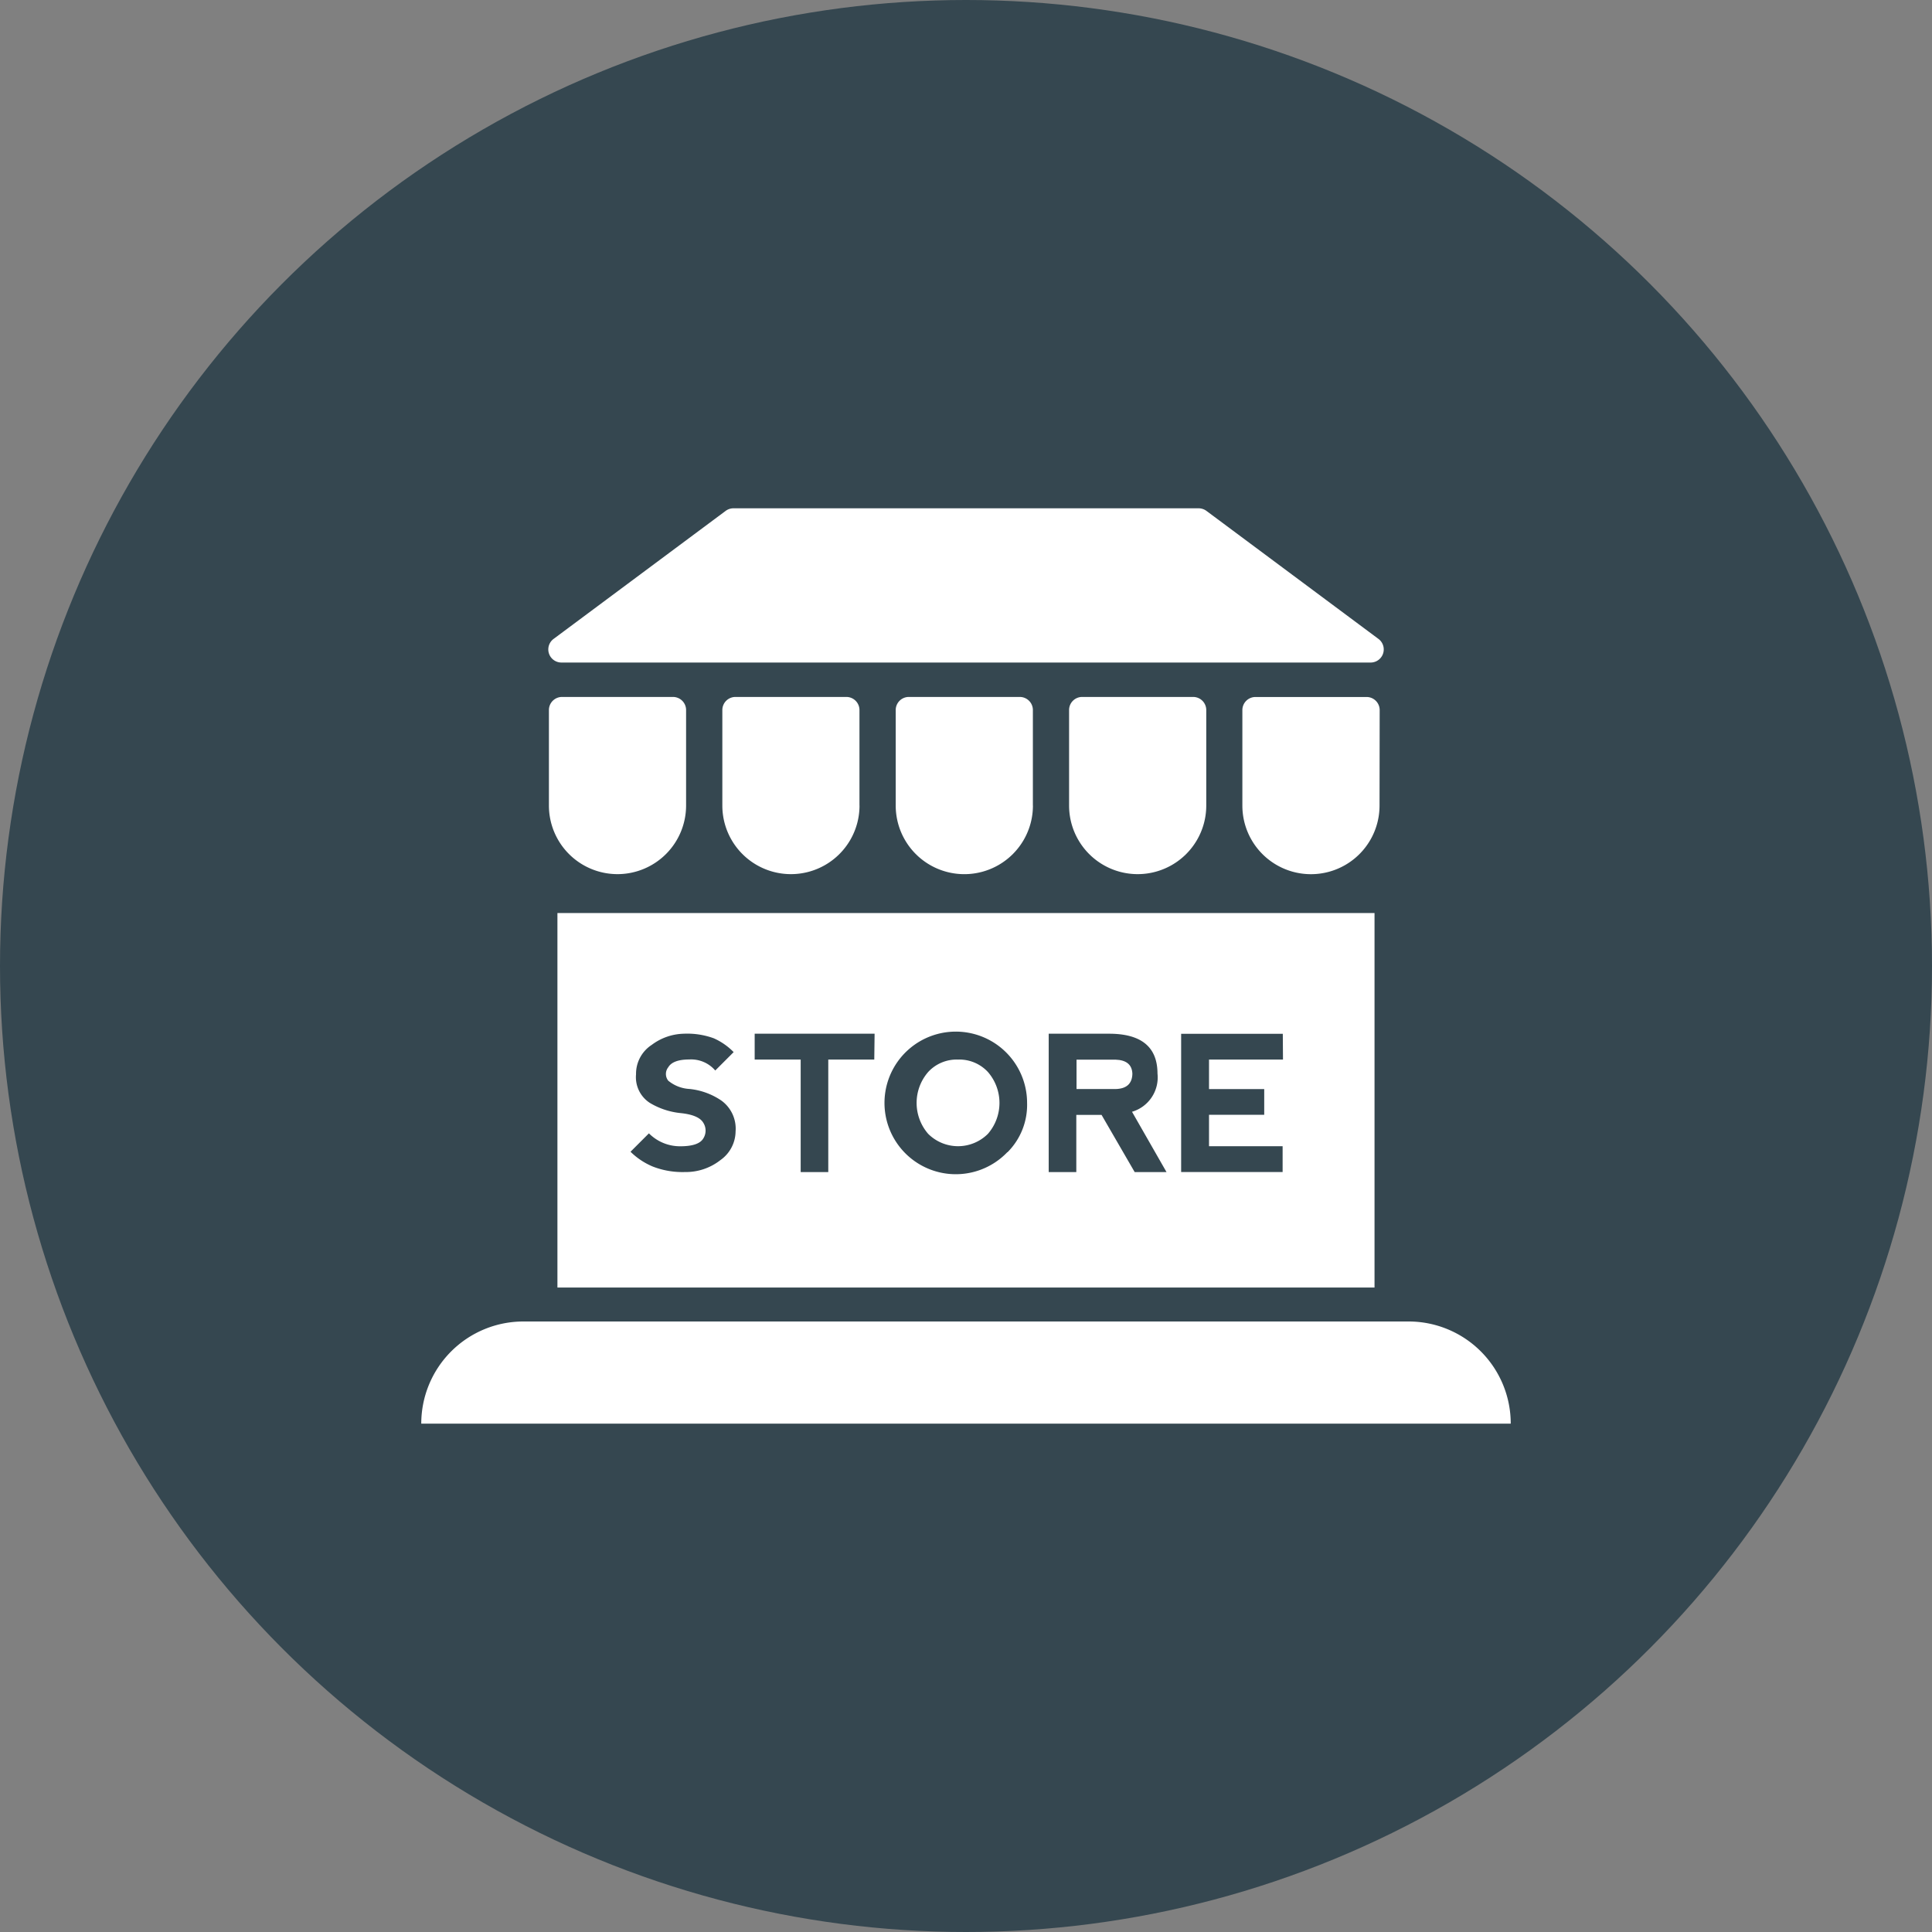 <svg xmlns="http://www.w3.org/2000/svg" width="42" height="42" viewBox="0 0 42 42"><rect x="0" y="0" width="42" height="42" fill="#808080" stroke="none"/><defs><style>.a{fill:#354750;}.b{fill:#fff;}</style></defs><g transform="translate(-1186 -701)"><g transform="translate(1186 701)"><circle class="a" cx="21" cy="21" r="21" transform="translate(0 0)"/><g transform="translate(9.158 11.05)"><path class="b" d="M269.112,160.656v-2.076a.285.285,0,0,0-.286-.285h-2.41a.285.285,0,0,0-.285.285v2.076a1.491,1.491,0,0,0,2.982,0Z" transform="translate(-259.586 -154.194)"/><path class="b" d="M274.974,160.656v-2.076a.285.285,0,0,0-.286-.285h-2.41a.285.285,0,0,0-.286.285v2.076a1.491,1.491,0,0,0,2.983,0Z" transform="translate(-261.678 -154.194)"/><path class="b" d="M280.837,160.656v-2.076a.285.285,0,0,0-.286-.285H278.14a.284.284,0,0,0-.285.285v2.076a1.491,1.491,0,1,0,2.982,0Z" transform="translate(-263.772 -154.194)"/><path class="b" d="M260.531,155.269h17.592a.285.285,0,0,0,.17-.514l-3.738-2.782a.289.289,0,0,0-.171-.057H264.271a.286.286,0,0,0-.17.057l-3.739,2.782a.285.285,0,0,0,.169.514Z" transform="translate(-257.485 -151.916)"/><path class="b" d="M261.757,162.147a1.492,1.492,0,0,0,1.492-1.491v-2.076a.285.285,0,0,0-.286-.285h-2.411a.285.285,0,0,0-.285.285v2.076A1.491,1.491,0,0,0,261.757,162.147Z" transform="translate(-257.492 -154.194)"/><path class="b" d="M286.7,158.581a.285.285,0,0,0-.286-.285H284a.285.285,0,0,0-.285.285v2.076a1.491,1.491,0,0,0,2.982,0Z" transform="translate(-265.865 -154.194)"/><path class="b" d="M278.319,172.259V165.6H260.556v8.141h17.763ZM264.1,170.97a1.216,1.216,0,0,1-.773.26,1.776,1.776,0,0,1-.7-.12,1.521,1.521,0,0,1-.482-.321l.4-.4a.953.953,0,0,0,.682.281q.4,0,.5-.17a.317.317,0,0,0,0-.341q-.1-.171-.5-.211a1.614,1.614,0,0,1-.662-.221.665.665,0,0,1-.3-.621.75.75,0,0,1,.342-.641,1.206,1.206,0,0,1,.7-.242,1.677,1.677,0,0,1,.649.1,1.4,1.4,0,0,1,.431.3l-.4.4a.689.689,0,0,0-.561-.24q-.361,0-.461.17a.234.234,0,0,0,0,.291.79.79,0,0,0,.461.18,1.5,1.5,0,0,1,.692.251.754.754,0,0,1,.311.672A.772.772,0,0,1,264.1,170.97Zm3.344-2.185h-1v2.446h-.6v-2.446h-1v-.562h2.607Zm2.891,2.015a1.55,1.55,0,1,1,.431-1.073A1.456,1.456,0,0,1,270.34,170.8Zm2.77.431-.72-1.243h-.549v1.243h-.6v-3.008h1.312q1.052,0,1.053.867a.778.778,0,0,1-.554.83l.75,1.311Zm3.224-2.446h-1.608v.641h1.2v.56h-1.2v.683h1.6v.561h-2.206v-3.005l2.21,0Z" transform="translate(-257.596 -156.801)"/><path class="b" d="M278.955,170.557h-.848v.639h.842q.363-.006.372-.33Q279.312,170.569,278.955,170.557Z" transform="translate(-263.862 -158.571)"/><path class="b" d="M273.6,170.554a.842.842,0,0,0-.649.271,1.025,1.025,0,0,0,0,1.343.919.919,0,0,0,1.3,0,1.025,1.025,0,0,0,0-1.343A.847.847,0,0,0,273.6,170.554Z" transform="translate(-261.932 -158.57)"/><path class="b" d="M277.416,179.411H258.172a2.22,2.22,0,0,0-2.22,2.221h23.684A2.22,2.22,0,0,0,277.416,179.411Z" transform="translate(-255.952 -161.733)"/></g></g></g></svg>